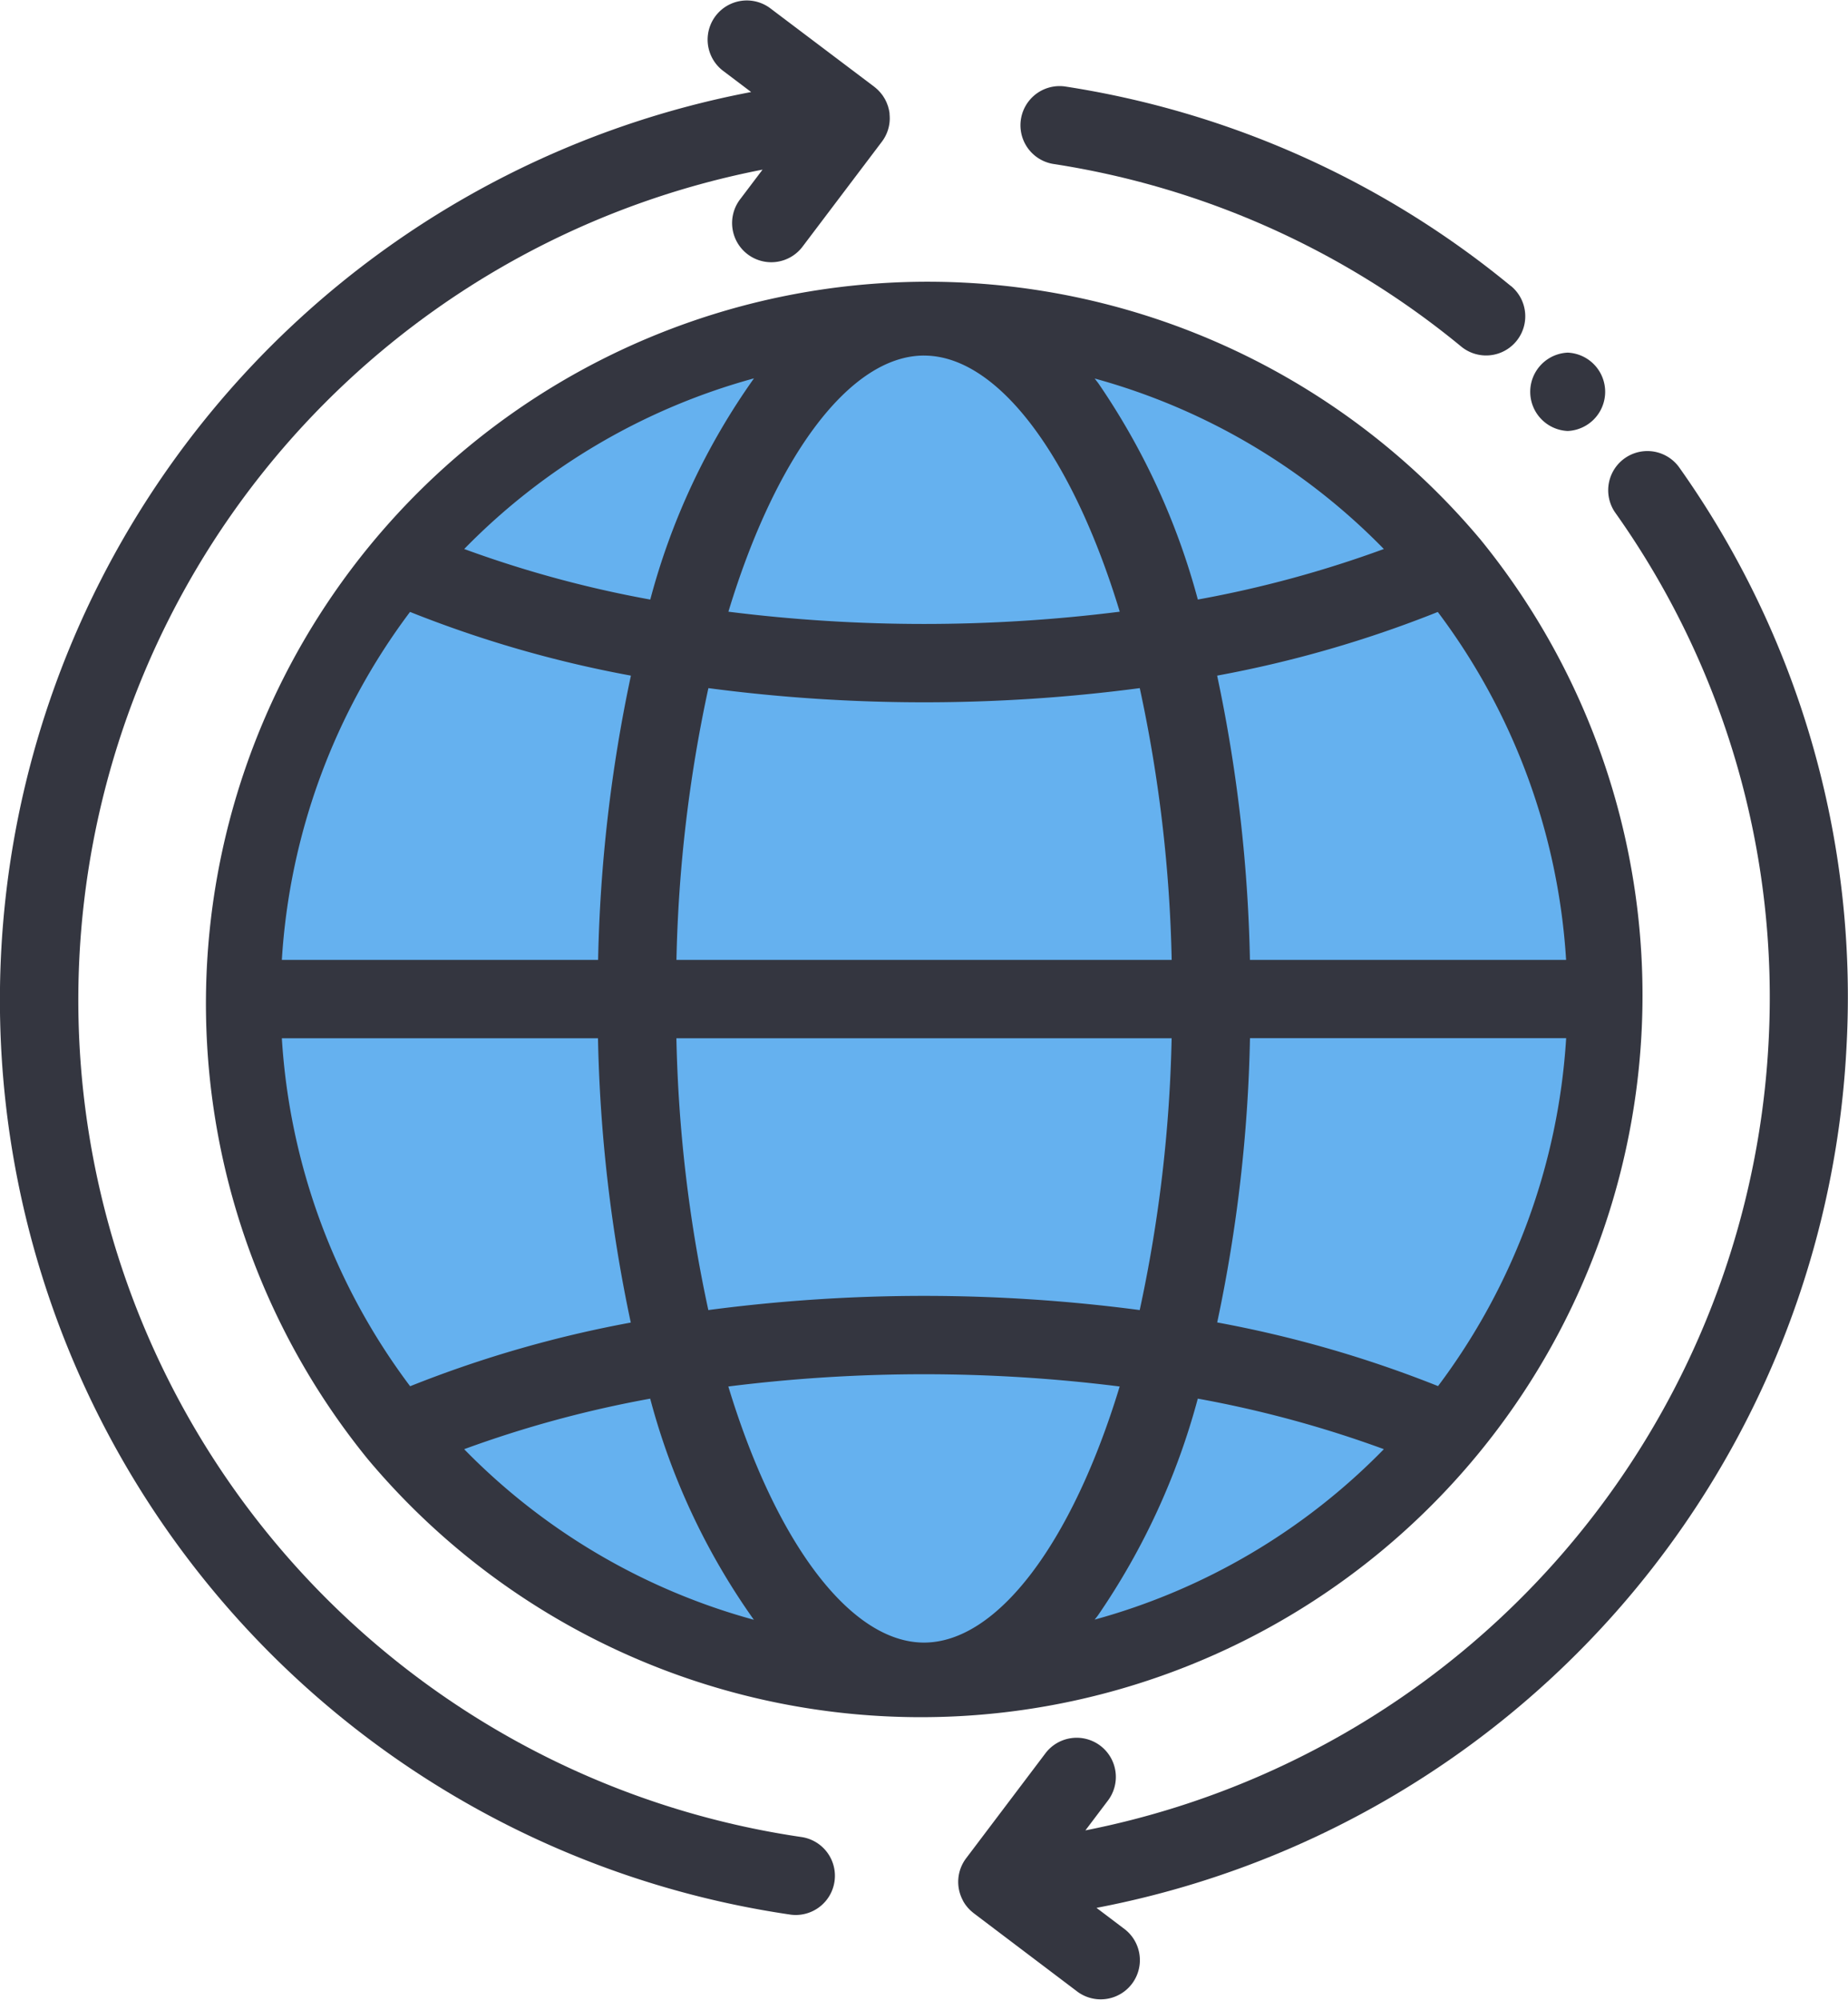 <svg xmlns="http://www.w3.org/2000/svg" width="72.027" height="77.933" viewBox="0 0 72.027 77.933">
  <g id="world" transform="translate(-19.396)">
    <circle id="Ellipse_479" data-name="Ellipse 479" cx="26" cy="26" r="26" transform="translate(29.159 12.843)" fill="#65b1ef"/>
    <g id="Group_471" data-name="Group 471" transform="translate(27.28 10.802)">
      <g id="Group_470" data-name="Group 470">
        <path id="Path_474" data-name="Path 474" d="M121,81.174l-.03-.035-.006-.007A28.129,28.129,0,0,0,77.64,117.017l.024.028.007.009A28.129,28.129,0,0,0,121,81.174Zm3.346,16.394H112.026a58.682,58.682,0,0,0-1.278-11.077,45.314,45.314,0,0,0,8.6-2.481A25.121,25.121,0,0,1,124.349,97.569Zm-7.1-16.011a43.728,43.728,0,0,1-7.251,1.969,27.438,27.438,0,0,0-3.874-8.422c-.048-.065-.1-.126-.145-.19A24.99,24.99,0,0,1,117.245,81.557Zm-8.272,19.065a55.334,55.334,0,0,1-1.244,10.591,64.207,64.207,0,0,0-16.813,0,55.34,55.34,0,0,1-1.245-10.591Zm-19.3-3.053a55.33,55.33,0,0,1,1.245-10.591,64.207,64.207,0,0,0,16.813,0,55.33,55.33,0,0,1,1.244,10.591Zm9.652-23.549c2.853,0,5.766,3.863,7.626,9.98a61.124,61.124,0,0,1-15.253,0C93.554,77.883,96.469,74.019,99.322,74.019Zm-6.632.89a26.63,26.63,0,0,0-4.04,8.617,43.723,43.723,0,0,1-7.252-1.97A25,25,0,0,1,92.69,74.909Zm-13.4,9.1a45.318,45.318,0,0,0,8.605,2.481,58.684,58.684,0,0,0-1.278,11.077H74.294A25.131,25.131,0,0,1,79.289,84.01Zm-5,16.612H86.616A58.7,58.7,0,0,0,87.894,111.7a45.339,45.339,0,0,0-8.6,2.481A25.126,25.126,0,0,1,74.294,100.622ZM81.4,116.634a43.727,43.727,0,0,1,7.251-1.969,26.638,26.638,0,0,0,4.04,8.616A24.993,24.993,0,0,1,81.4,116.634Zm17.923,7.536c-2.853,0-5.768-3.863-7.627-9.979a61.123,61.123,0,0,1,15.253,0C105.088,120.307,102.175,124.17,99.322,124.17Zm6.652-.895c.048-.064.1-.125.145-.19a27.437,27.437,0,0,0,3.874-8.421,43.8,43.8,0,0,1,7.252,1.969A25,25,0,0,1,105.974,123.275Zm13.381-9.1a45.4,45.4,0,0,0-8.606-2.48,58.685,58.685,0,0,0,1.278-11.077h12.323A25.135,25.135,0,0,1,119.355,114.179Z" transform="translate(-71.193 -70.966)" fill="#343640"/>
      </g>
    </g>
    <g id="Group_473" data-name="Group 473" transform="translate(19.396 0)">
      <g id="Group_472" data-name="Group 472" transform="translate(0)">
        <path id="Path_475" data-name="Path 475" d="M54.074,4.595q0-.071-.007-.141c0-.007,0-.014,0-.021,0-.04-.011-.079-.018-.119,0-.012,0-.025-.007-.037-.007-.034-.016-.067-.026-.1,0-.016-.009-.032-.014-.048s-.021-.058-.032-.087-.013-.036-.021-.053-.025-.053-.038-.079-.018-.036-.028-.054-.029-.048-.044-.072-.023-.037-.035-.055-.03-.041-.046-.061-.031-.04-.048-.06l-.042-.046c-.021-.023-.043-.046-.066-.068l-.033-.03c-.029-.026-.058-.051-.089-.075l-.013-.011L49.4.309a1.527,1.527,0,0,0-1.841,2.436l1.113.841a36.017,36.017,0,0,0,1.553,71.023,1.527,1.527,0,0,0,.436-3.022A32.964,32.964,0,0,1,49.117,6.61l-.86,1.137a1.527,1.527,0,1,0,2.436,1.841l3.075-4.067a1.517,1.517,0,0,0,.307-.921s0,0,0,0Z" transform="translate(-19.396 0)" fill="#343640"/>
      </g>
    </g>
    <g id="Group_475" data-name="Group 475" transform="translate(56.743 17.557)">
      <g id="Group_474" data-name="Group 474">
        <path id="Path_476" data-name="Path 476" d="M292.852,115.992a1.527,1.527,0,0,0-2.494,1.762,32.623,32.623,0,0,1,5.984,20.653,33.065,33.065,0,0,1-26.627,30.706l.86-1.138a1.527,1.527,0,1,0-2.436-1.841l-3.073,4.066a1.526,1.526,0,0,0-.123,1.648l0,.006c.021.038.044.076.068.112l.01.016c.021.031.044.061.068.09l.025.032c.019.023.039.044.06.066s.032.034.049.05l.046.042c.025.022.051.044.077.065l.013.011,0,0,0,0,4.059,3.07a1.527,1.527,0,0,0,1.842-2.435l-1.112-.841a36.026,36.026,0,0,0,29.233-33.576A35.647,35.647,0,0,0,292.852,115.992Z" transform="translate(-264.758 -115.346)" fill="#343640"/>
      </g>
    </g>
    <g id="Group_477" data-name="Group 477" transform="translate(59.127 3.35)">
      <g id="Group_476" data-name="Group 476" transform="translate(0)">
        <path id="Path_477" data-name="Path 477" d="M299.58,29.807a35.906,35.906,0,0,0-17.4-7.783,1.527,1.527,0,0,0-.461,3.018,32.846,32.846,0,0,1,15.923,7.121,1.527,1.527,0,0,0,1.942-2.357Z" transform="translate(-280.419 -22.007)" fill="#343640"/>
      </g>
    </g>
    <g id="Group_479" data-name="Group 479" transform="translate(79.023 13.741)">
      <g id="Group_478" data-name="Group 478">
        <path id="Path_478" data-name="Path 478" d="M412.612,90.274a1.528,1.528,0,0,0,0,3.053A1.528,1.528,0,0,0,412.612,90.274Z" transform="translate(-411.137 -90.274)" fill="#343640"/>
      </g>
    </g>
  </g>
</svg>
